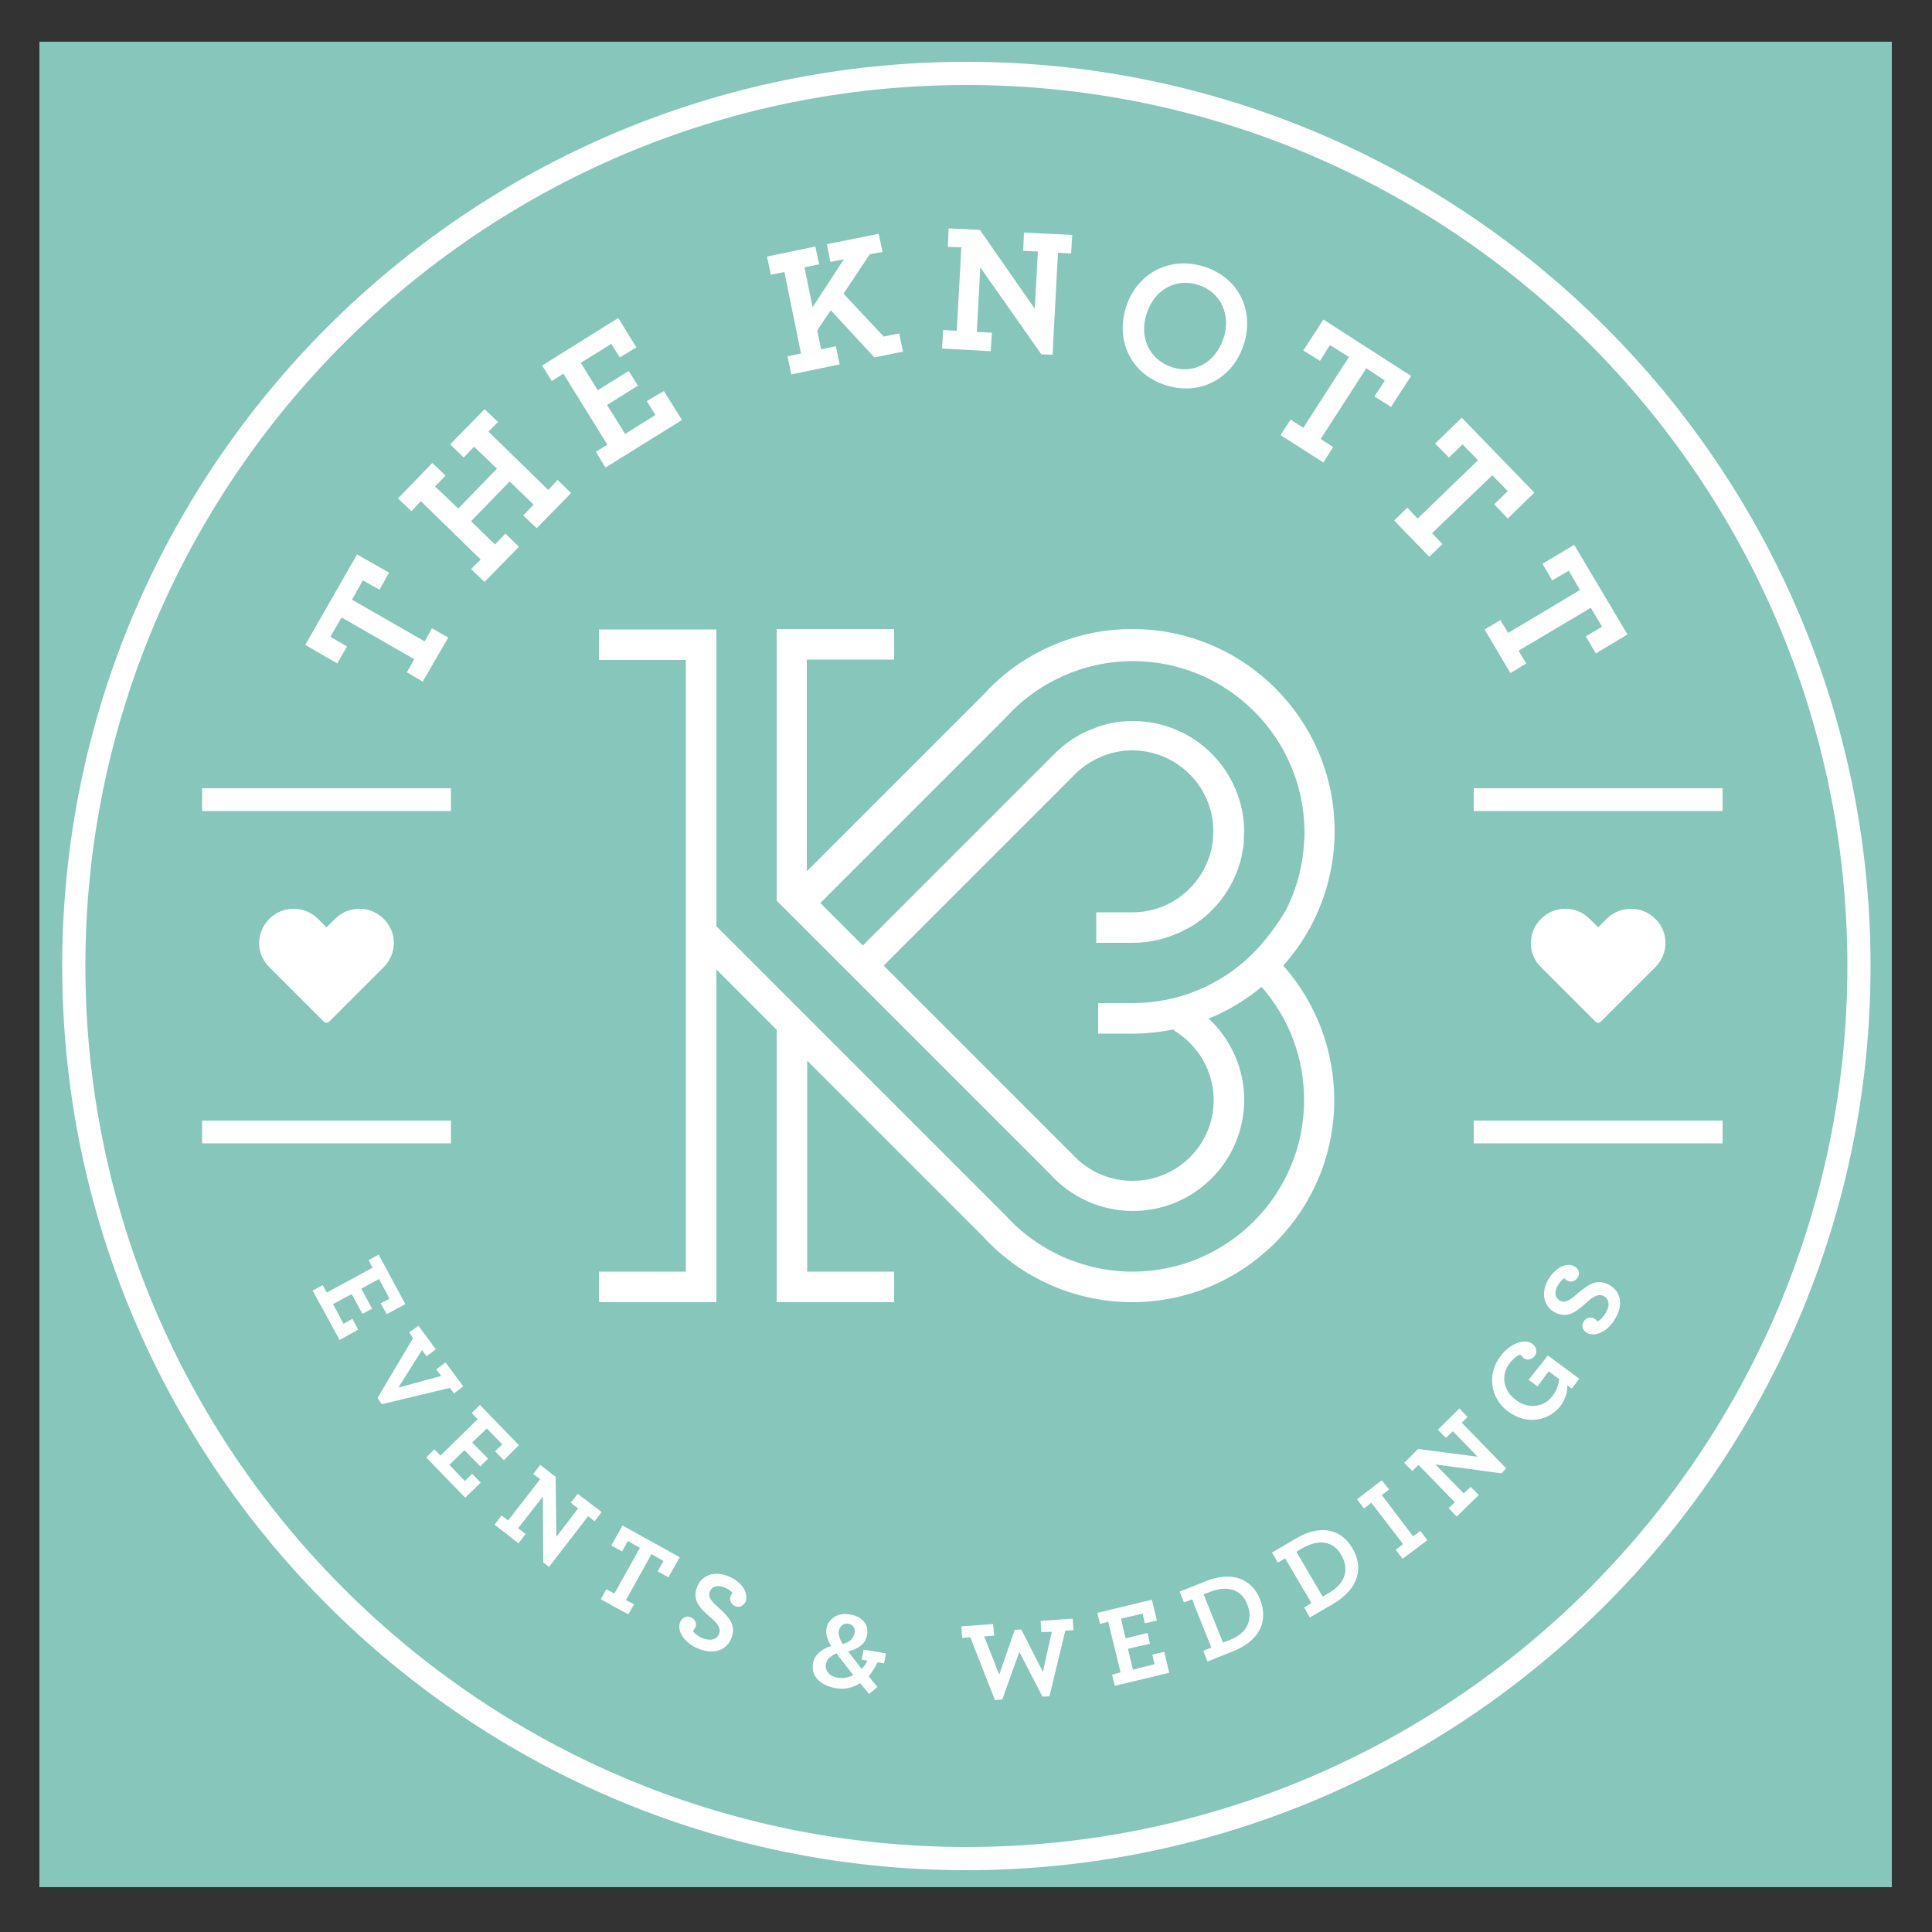 <svg xmlns="http://www.w3.org/2000/svg" xmlns:xlink="http://www.w3.org/1999/xlink" id="Layer_1" x="0px" y="0px" viewBox="0 0 500 500" xml:space="preserve">
<rect x="0" y="0" width="500" height="500" fill="#333333" stroke="none"/>
<rect x="10.2" y="10.8" fill="#86C6BB" width="479.4" height="477.6"></rect>
<g>
	<path fill="#FFFFFF" d="M250.1,16c-129,0-234,105-234,234s105,234,234,234c129,0,234-105,234-234S379.1,16,250.1,16z M250.1,478   c-125.7,0-228-102.3-228-228s102.3-228,228-228c125.7,0,228,102.3,228,228S375.8,478,250.1,478z"></path>
	<path fill="#FFFFFF" d="M208.7,274.3l45.6,45.6c9.9,10.9,24,17.1,38.7,17.1c28.8,0,52.3-23.4,52.3-52.3c0-12.9-4.7-25.2-13.2-34.8   c2.6-2.9,4.8-6,6.7-9.4c0.1-0.1,0.1-0.2,0.2-0.3c0.2-0.3,0.3-0.7,0.5-1c3.8-7.3,5.9-15.5,5.9-24.1c0-28.8-23.4-52.3-52.3-52.3   c-2.8,0-5.5,0.2-8.2,0.6c-11.7,1.9-22.5,7.6-30.4,16.4l-45.7,45.7v-54.8h22.6v-7.9h-30.4v70.3l70.3,70.3l0.4,0.4   c5.5,6.1,13.3,9.6,21.5,9.6c15.9,0,28.8-12.9,28.8-28.8c0-8-3.4-15.6-9.2-21c5-2,9.6-4.8,13.7-8.2c7.1,8.1,11,18.4,11,29.3   c0,24.5-19.9,44.4-44.4,44.4c-12.5,0-24.5-5.3-33-14.7l-74.7-74.7v-6.5h0v-70.3h-30.4v7.9h22.5v72.2l0,0v86.1h-22.5v7.9h30.4v-86.1   l15.6,15.6V337h30.4v-7.9h-22.5V274.3z M323.9,247.1c-8,7.8-18.9,12.5-30.8,12.5h-8.9v7.9h8.9c3.7,0,7.2-0.4,10.7-1.1l-0.1,0.2   c6.4,3.8,10.4,10.7,10.4,18.1c0,11.6-9.4,20.9-21,20.9c-6,0-11.6-2.5-15.7-7l-48.7-48.7l5.8-5.8l42.4-42.4l0.5-0.5   c4-4.4,9.7-7,15.6-7c11.6,0,21,9.4,21,20.9c0,0.7,0,1.3-0.1,1.9c0,0.2,0,0.3,0,0.5c-0.1,0.6-0.2,1.2-0.3,1.8c0,0,0,0,0,0.1   c-1.3,6.1-5.2,11.2-10.4,14.1c-0.1,0-0.2,0.1-0.2,0.1c-2.9,1.6-6.3,2.5-9.8,2.5h-9.5v7.9h9.5c4.5,0,8.8-1.1,12.6-2.9l0,0   c0.1-0.1,0.2-0.1,0.3-0.2c0.4-0.2,0.8-0.4,1.2-0.6c0.2-0.1,0.4-0.2,0.6-0.3c0.3-0.2,0.7-0.4,1-0.6c0.4-0.3,0.9-0.6,1.3-0.9   c0.1-0.1,0.2-0.1,0.3-0.2c5.2-3.9,8.9-9.4,10.6-15.7c0-0.2,0.1-0.3,0.1-0.5c0.1-0.3,0.2-0.7,0.2-1c0.1-0.5,0.2-1,0.3-1.5   c0-0.2,0.1-0.4,0.1-0.6c0.1-0.4,0.1-0.8,0.1-1.2c0-0.2,0-0.4,0-0.6c0-0.6,0.1-1.2,0.1-1.8c0-15.9-12.9-28.8-28.8-28.8   c-3.5,0-6.9,0.6-10.1,1.9c-3.8,1.4-7.4,3.7-10.2,6.6c-0.3,0.3-0.7,0.7-1,1l-38.4,38.4l-10.2,10.2l-11-11l48-48   c8.4-9.3,20.4-14.6,32.9-14.6c24.5,0,44.4,19.9,44.4,44.4c0,0.8,0,1.5-0.1,2.3c0,0,0,0,0,0.1c-0.3,5.7-1.7,11.1-3.9,16   c-0.2,0.3-0.3,0.7-0.5,1c0,0,0,0,0,0.1C330.7,239.2,327.6,243.4,323.9,247.1L323.9,247.1z"></path>
	<polygon fill="#FFFFFF" points="89.8,167.3 85.5,164.8 88.4,159.8 107.2,170.6 105.3,174 109.4,176.4 116,165 111.8,162.6    109.9,166 91.1,155.2 93.9,150.2 98.2,152.6 100.7,148.2 92.4,143.5 79,166.9 87.3,171.7  "></polygon>
	<polygon fill="#FFFFFF" points="108.9,129.7 124.4,144.8 121.9,147.3 125.4,150.6 134.3,141.5 130.8,138.1 128.1,140.9    121.9,134.9 131.9,124.6 138.1,130.6 135.4,133.4 138.9,136.7 147.8,127.6 144.3,124.2 141.9,126.8 126.4,111.7 128.9,109.2    125.4,105.9 116.5,115 120,118.4 122.7,115.6 128.6,121.3 118.6,131.6 112.6,125.9 115.3,123.1 111.9,119.8 103,129 106.5,132.3     "></polygon>
	<polygon fill="#FFFFFF" points="145.8,96.7 157.2,115.1 154.2,116.9 156.7,121 176.5,108.7 171.8,101.2 167.4,103.8 169.6,107.4    161.8,112.3 157.1,104.8 165.1,99.8 162.7,96 154.7,101 150.3,93.9 158.2,89 160.4,92.5 164.7,89.9 160,82.3 140.3,94.6    142.8,98.6  "></polygon>
	<polygon fill="#FFFFFF" points="203,70.4 207.3,91.5 203.8,92.2 204.8,96.9 217.3,94.3 216.3,89.6 212.5,90.4 211.5,85.5 215,80.3    226.3,92.5 233.7,91 232.7,86.3 228.7,87.1 218.3,76 225.1,65.8 228.4,65.2 227.4,60.5 214,63.2 214.9,67.8 218.4,67.1 210.3,79.5    208.2,69.2 212,68.4 211,63.8 198.5,66.4 199.5,71.1  "></polygon>
	<polygon fill="#FFFFFF" points="256.7,86.1 252.8,85.9 253.7,69.2 269.5,91.7 272.4,91.8 273.8,65.4 277.2,65.6 277.5,60.8    265,60.2 264.8,64.9 268.6,65.1 267.8,79.9 253.6,59.5 245.5,59.1 245.3,63.9 248.8,64 247.6,85.6 244.1,85.4 243.8,90.2    256.4,90.9  "></polygon>
	<path fill="#FFFFFF" d="M301.4,99.6c9,3,17.5-1.5,20.4-10.2c2.9-8.6-0.9-17.3-9.9-20.3c-9-3-17.5,1.5-20.4,10.1   C288.6,87.9,292.5,96.6,301.4,99.6z M296.8,81c2.1-6.2,7.7-9.2,13.5-7.2c5.7,1.9,8.4,7.8,6.3,13.9c-2.1,6.2-7.7,9.2-13.4,7.3   C297.4,93,294.7,87.2,296.8,81z"></path>
	<polygon fill="#FFFFFF" points="345,115.7 341.8,113.6 353.6,95.3 358.4,98.5 355.7,102.6 360,105.3 365.2,97.3 342.5,82.7    337.3,90.7 341.6,93.4 344.2,89.3 349.1,92.4 337.3,110.7 334,108.6 331.4,112.6 342.5,119.7  "></polygon>
	<polygon fill="#FFFFFF" points="364.2,131.4 360.8,134.7 369.9,144.1 373.3,140.8 370.6,138 386.2,123 390.2,127.1 386.7,130.5    390.2,134.2 397.1,127.5 378.3,108.1 371.4,114.8 375,118.4 378.5,115 382.5,119.1 366.9,134.2  "></polygon>
	<polygon fill="#FFFFFF" points="406,147.7 408.9,152.7 390.3,163.8 388.3,160.5 384.2,162.9 390.9,174.2 395,171.7 393,168.4    411.7,157.3 414.6,162.2 410.4,164.7 413,169.1 421.2,164.2 407.4,141 399.2,145.9 401.7,150.2  "></polygon>
	<rect x="52.3" y="204" fill="#FFFFFF" width="64.4" height="5.9"></rect>
	<rect x="52.3" y="290" fill="#FFFFFF" width="64.4" height="5.9"></rect>
	<path fill="#FFFFFF" d="M86.7,237.8l-2.2,2.2l-2.2-2.2c-1.7-1.7-3.9-2.6-6.3-2.6c-2.4,0-4.6,0.9-6.3,2.6c-3.5,3.5-3.5,9.1,0,12.5   l14.2,14.2c0.2,0.2,0.4,0.2,0.6,0.2c0.2,0,0.4-0.1,0.6-0.2l14.2-14.2c3.5-3.5,3.5-9.1,0-12.5c-1.7-1.7-3.9-2.6-6.3-2.6   C90.6,235.2,88.4,236.1,86.7,237.8z"></path>
	<rect x="381.4" y="204" fill="#FFFFFF" width="64.4" height="5.9"></rect>
	<rect x="381.4" y="290" fill="#FFFFFF" width="64.4" height="5.9"></rect>
	<path fill="#FFFFFF" d="M413.6,264.7c0.2,0,0.4-0.1,0.6-0.2l14.2-14.2c3.5-3.5,3.5-9.1,0-12.5c-1.7-1.7-3.9-2.6-6.3-2.6   c-2.4,0-4.6,0.9-6.3,2.6l-2.2,2.2l-2.2-2.2c-1.7-1.7-3.9-2.6-6.3-2.6c-2.4,0-4.6,0.9-6.3,2.6c-3.5,3.5-3.5,9.1,0,12.5l14.2,14.2   C413.2,264.6,413.4,264.7,413.6,264.7z"></path>
	<polygon fill="#FFFFFF" points="98.1,331 100.8,336.1 98.5,337.3 100.1,340.1 104.9,337.5 98,324.7 95.4,326.1 96.4,328.1    84.6,334.5 83.5,332.6 80.9,334 87.9,346.8 92.7,344.1 91.2,341.3 88.9,342.6 86.2,337.5 91,334.9 93.8,340 96.3,338.7 93.5,333.5     "></polygon>
	<polygon fill="#FFFFFF" points="117.5,360.6 119.9,358.8 115.3,352.6 112.9,354.4 114.2,356.1 103.1,359.1 109.2,349.4 110.4,351    112.8,349.2 108.3,343.1 105.9,344.8 106.9,346.3 97.7,361.8 98.8,363.4 116.4,359.2  "></polygon>
	<polygon fill="#FFFFFF" points="124.3,379.5 126.3,377.5 122.2,373.3 126,369.7 130,373.8 128.1,375.6 130.4,377.9 134.3,374    124.2,363.6 122.1,365.7 123.6,367.3 114,376.7 112.4,375.1 110.3,377.2 120.4,387.6 124.4,383.7 122.2,381.4 120.3,383.3    116.3,379.1 120.2,375.3  "></polygon>
	<polygon fill="#FFFFFF" points="149.5,386.6 147.7,388.9 149.6,390.4 144,397.7 143.8,382.2 139.8,379.1 138,381.5 139.8,382.8    131.5,393.5 129.8,392.2 128,394.6 134.2,399.4 136,397 134.1,395.5 140.5,387.3 140.6,404.4 142.1,405.5 152.2,392.4 153.9,393.7    155.7,391.3  "></polygon>
	<polygon fill="#FFFFFF" points="161.1,394.8 158.2,400 161,401.5 162.5,398.8 165.6,400.6 159,412.4 156.9,411.3 155.5,413.9    162.6,417.8 164.1,415.2 162,414.1 168.6,402.2 171.7,404 170.2,406.7 173,408.2 175.9,403  "></polygon>
	<path fill="#FFFFFF" d="M188.4,407.9c-3.7-1.5-6.9-0.1-8,2.8c-1.3,3.4,0.6,5.4,3.5,7.9c1.6,1.4,2.8,2.7,2.2,4.2   c-0.6,1.6-2.2,1.9-4.2,1.2c-1.2-0.5-2.1-1.2-2.6-1.9c0.3-0.3,0.5-0.6,0.7-1c0.4-0.9-0.1-2.1-1.3-2.6c-1.1-0.4-2.2,0.1-2.7,1.4   c-0.9,2.2,1.2,5.4,4.8,6.8c3.7,1.5,7.2,0.6,8.5-2.8c1.3-3.3-0.7-5.5-3.4-7.9c-1.6-1.4-2.8-2.6-2.2-4.1c0.5-1.3,1.9-1.8,3.7-1.1   c1.1,0.4,1.8,1,2.2,1.5c-0.2,0.2-0.4,0.3-0.5,0.8c-0.4,0.9,0,2.1,1.2,2.6c1,0.4,2.1,0,2.7-1.3C193.7,412,191.8,409.2,188.4,407.9z"></path>
	<path fill="#FFFFFF" d="M223,429.5l1.5,0.3c-0.4,0.8-0.9,1.5-1.5,2.1l-2.8-3.6l-0.7-0.9c2.5-0.7,4.5-1.8,4.9-4.3   c0.5-2.7-1.3-4.8-4.5-5.3c-3.4-0.6-5.7,1.5-6,3.6c-0.2,1.2-0.1,2.4,1.2,4.6c-2.4,0.7-4.3,2.2-4.7,4.5c-0.5,3,1.5,5.6,5.9,6.4   c2.3,0.4,4.5-0.1,6.3-1.3l2.3,2.8l2.2-1.8l-2.3-2.8c0.9-1,1.6-2.2,2.3-3.6l1.7,0.3l0.5-2.6l-5.8-1L223,429.5z M217.1,422   c0.2-1,1.1-2,2.4-1.8c1.3,0.2,1.9,1.3,1.7,2.3c-0.3,1.8-1.7,2.6-3.1,3C217,423.7,217,422.7,217.1,422z M216.8,434.2   c-2.3-0.4-3.3-2-3.1-3.4c0.3-1.5,1.4-2.4,2.8-2.9c0.4,0.6,0.9,1.2,1.5,2l2.8,3.6C219.6,434.2,218.2,434.4,216.8,434.2z"></path>
	<polygon fill="#FFFFFF" points="269.3,419.5 269.5,422.4 272.2,422.3 269.9,432.7 264.3,421.7 262.6,421.8 258.6,433.4    254.7,423.5 257.3,423.3 257,420.3 248.8,420.9 249,423.9 251.1,423.7 257.5,440 259.4,439.8 263.8,427.5 269.8,439.1 271.6,439    275.7,422 277.8,421.9 277.6,418.9  "></polygon>
	<polygon fill="#FFFFFF" points="298.2,428.2 298.8,430.7 293.2,432.1 291.9,426.7 297.6,425.4 297,422.6 291.3,424 290.1,418.9    295.7,417.6 296.3,420.1 299.4,419.4 298.1,414 284,417.4 284.7,420.3 286.8,419.7 290,432.8 287.8,433.4 288.5,436.3 302.6,432.9    301.3,427.5  "></polygon>
	<path fill="#FFFFFF" d="M312.1,409.2l-6.8,2.7l1.1,2.8l2.1-0.8l5,12.5l-2.1,0.8l1.1,2.8l6.5-2.6c7.1-2.8,9.3-7.9,7.1-13.5   C323.9,408.4,318.6,406.6,312.1,409.2z M318.3,424.4l-1.8,0.7l-5-12.5l1.6-0.6c4.5-1.8,8.2-0.7,9.7,3.2   C324.3,419.1,322.9,422.6,318.3,424.4z"></path>
	<path fill="#FFFFFF" d="M335.5,398.1l-6.3,3.7l1.5,2.6l1.9-1.1l6.8,11.6l-1.9,1.1l1.5,2.6l6-3.5c6.6-3.9,8-9.3,5-14.4   C347.1,395.6,341.6,394.5,335.5,398.1z M344,412.2l-1.7,1l-6.8-11.6l1.5-0.9c4.2-2.4,8-2,10.1,1.7C349.2,406,348.3,409.7,344,412.2   z"></path>
	<polygon fill="#FFFFFF" points="365.7,397.6 357.6,386.9 359.5,385.5 357.6,383.1 351.2,388 353,390.4 354.9,388.9 363.1,399.6    361.2,401.1 363,403.4 369.4,398.6 367.6,396.2  "></polygon>
	<polygon fill="#FFFFFF" points="379.8,366.7 377.7,364.5 372.1,370 374.2,372.1 376,370.4 382.4,377 367,375 363.4,378.6    365.5,380.7 367.1,379.1 376.5,388.8 374.9,390.3 377,392.5 382.7,386.9 380.6,384.8 378.8,386.5 371.5,379 388.6,381.3 389.8,380    378.3,368.2  "></polygon>
	<path fill="#FFFFFF" d="M395.6,357.1l2.3,1.7l2.9-3.9l2.7,2c-0.1,1.5-0.6,2.9-1.8,4.5c-2,2.6-6,3.5-9.4,0.9   c-3.4-2.5-3.9-6.5-1.6-9.5c1.1-1.4,2.1-2.1,2.8-2.2c0.1,0.2,0.4,0.5,0.7,0.8c1,0.8,2.2,0.5,3-0.5c0.7-1,0.5-2.3-0.6-3.1   c-1.9-1.4-5.6-0.4-8.3,3.2c-3.4,4.5-2.8,10.7,2,14.3c5,3.7,10.7,2.3,13.6-1.5c1.3-1.8,1.8-3.6,1.7-5.3l1.2,0.9l1.9-2.6l-8.1-6   L395.6,357.1z"></path>
	<path fill="#FFFFFF" d="M416.4,332.5c-3.2-1.7-5.5,0-8.3,2.4c-1.6,1.4-3,2.5-4.4,1.7c-1.2-0.7-1.6-2.1-0.6-3.8   c0.6-1.1,1.2-1.7,1.8-2c0.1,0.2,0.3,0.4,0.7,0.6c0.9,0.5,2.1,0.3,2.8-0.9c0.5-1,0.3-2.1-1-2.8c-2-1.1-5,0.4-6.8,3.6   c-1.9,3.4-1,6.8,1.7,8.3c3.2,1.7,5.4,0.1,8.3-2.5c1.5-1.4,3-2.4,4.4-1.7c1.5,0.8,1.7,2.5,0.6,4.3c-0.6,1.1-1.4,1.9-2.2,2.3   c-0.2-0.3-0.5-0.6-0.9-0.8c-0.8-0.5-2.1-0.2-2.7,0.9c-0.6,1.1-0.2,2.2,1,2.9c2.1,1.1,5.5-0.5,7.3-3.9   C420.1,337.8,419.6,334.2,416.4,332.5z"></path>
</g>
</svg>